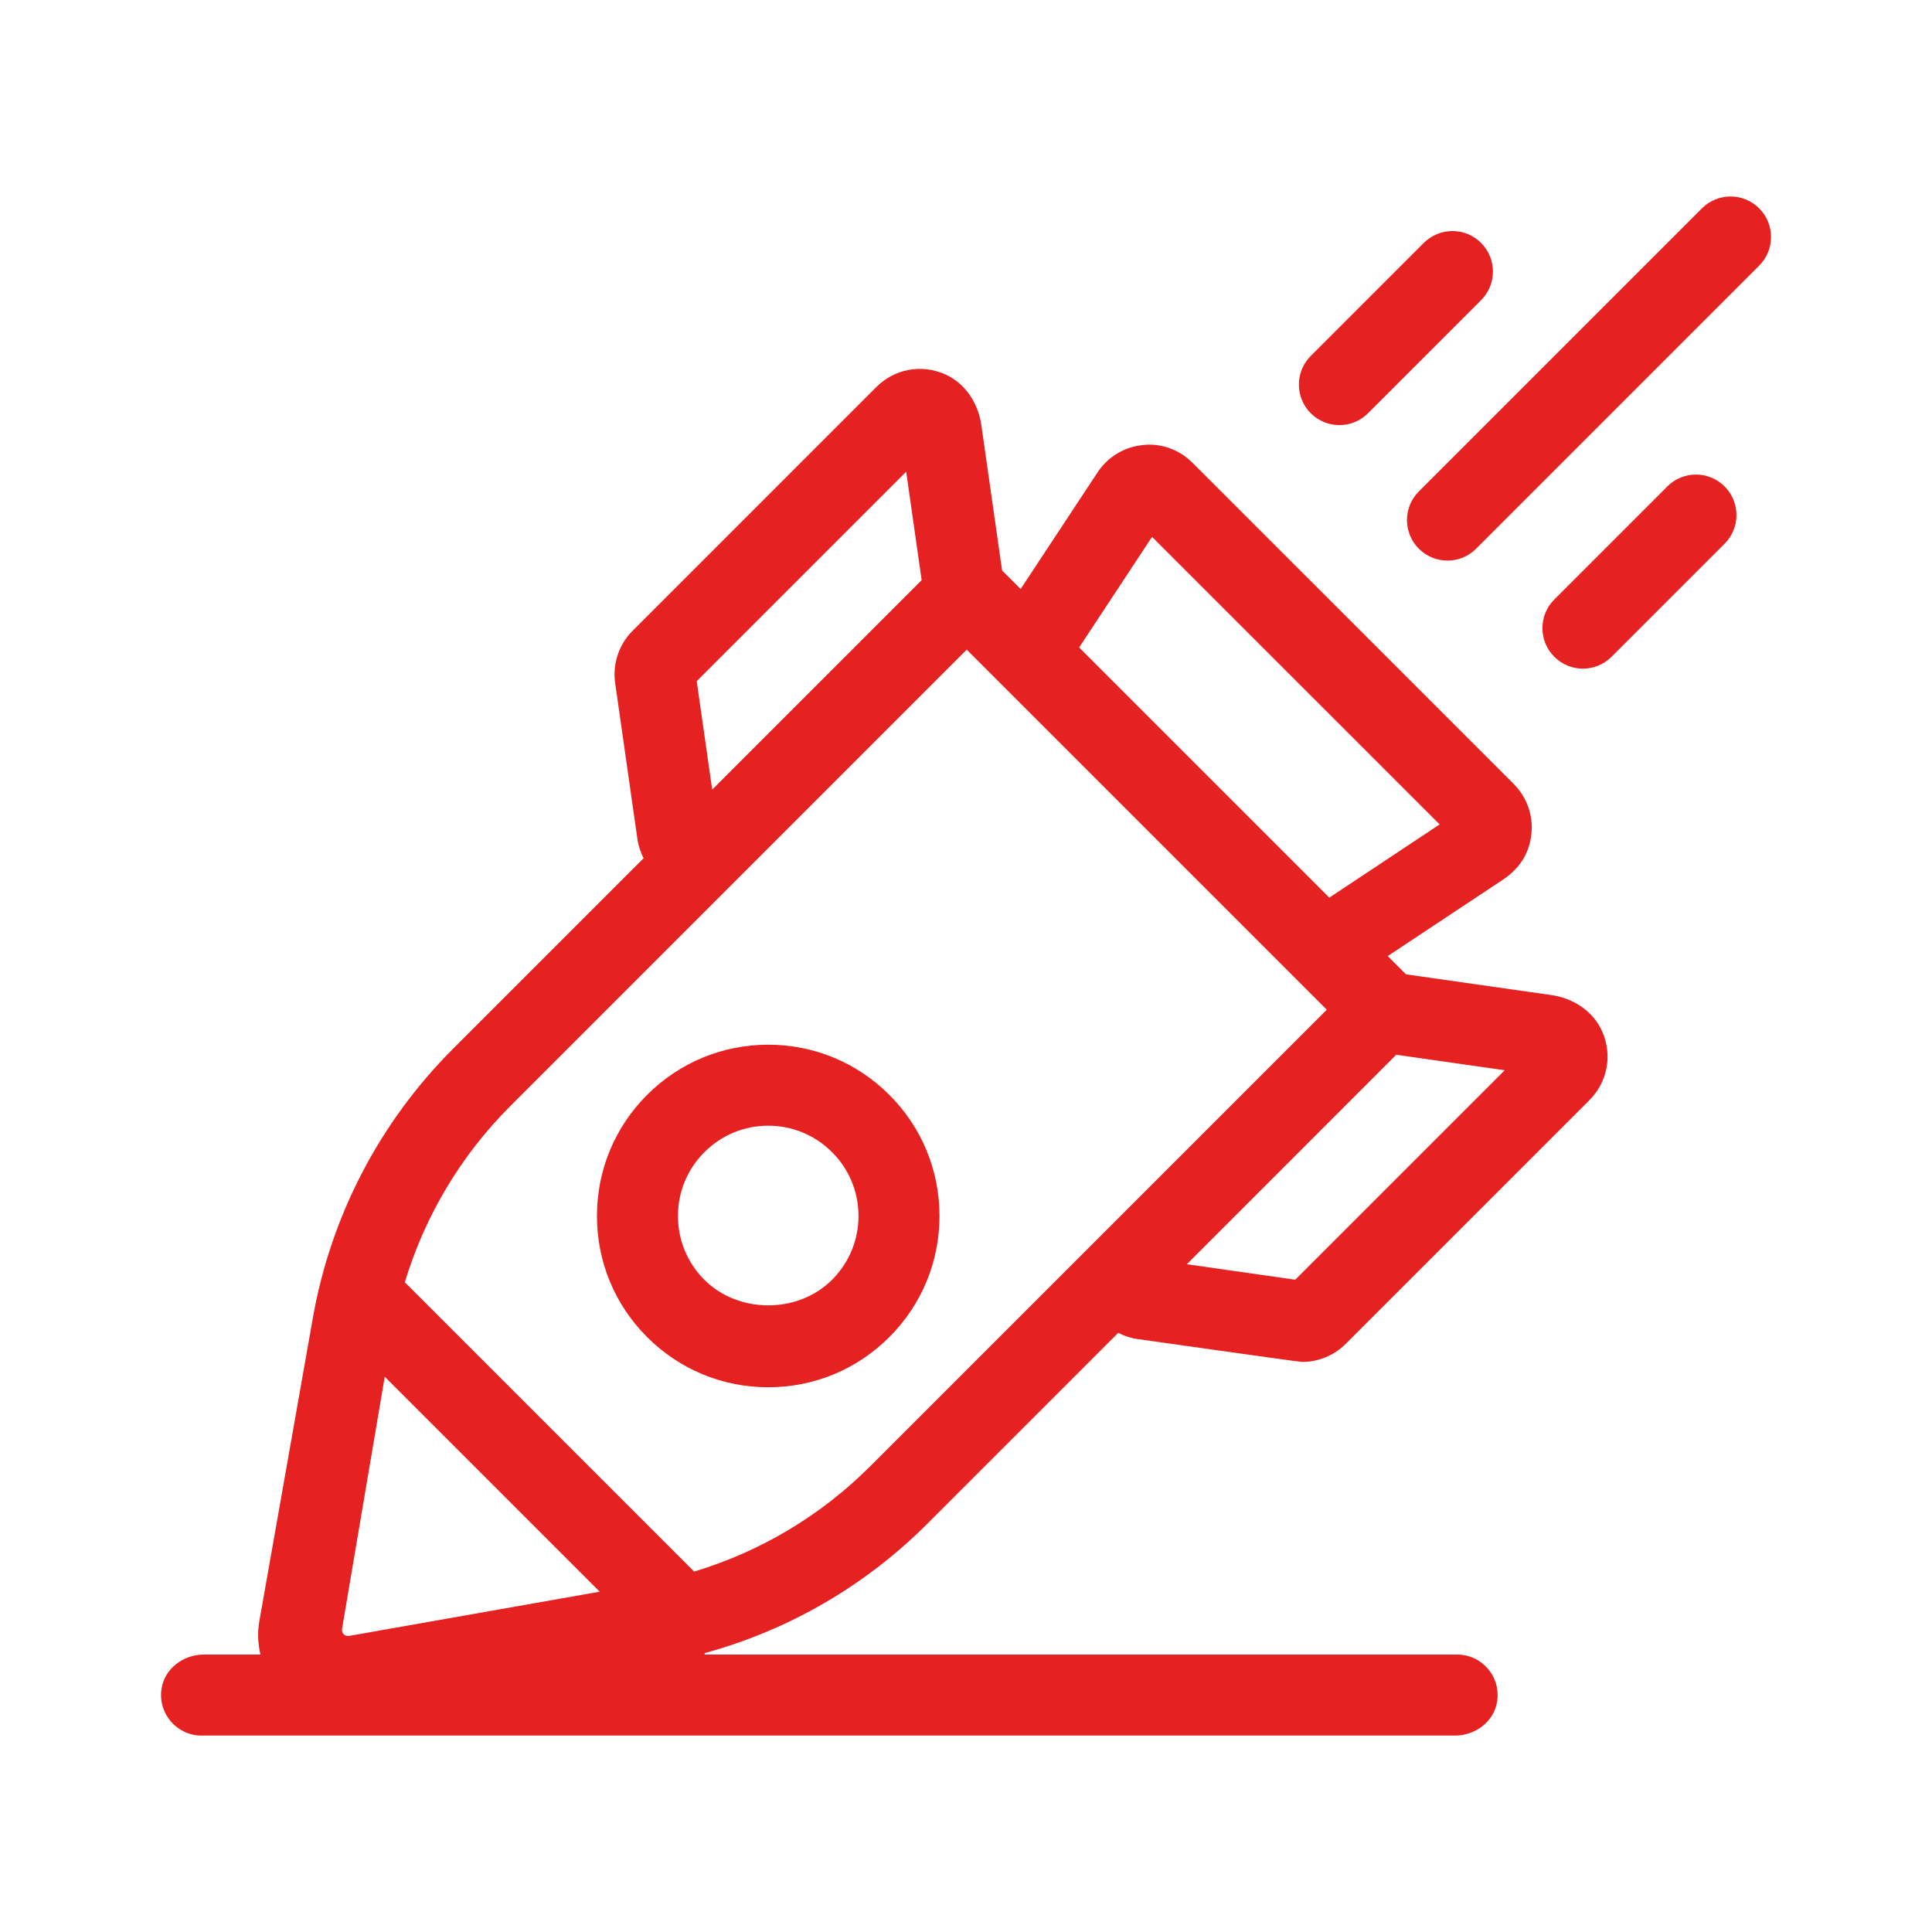 <svg width="111" height="111" viewBox="0 0 111 111" fill="none" xmlns="http://www.w3.org/2000/svg">
<path d="M89.136 57.171L80.779 55.979L79.729 54.93L86.353 50.538C86.958 50.136 87.466 49.584 87.737 48.911C88.292 47.529 87.962 46.034 86.968 45.042L68.514 26.589C67.76 25.835 66.714 25.448 65.658 25.57C64.595 25.676 63.648 26.247 63.058 27.14L58.639 33.841L57.574 32.778L56.38 24.413C56.199 23.151 55.436 21.993 54.265 21.49C52.905 20.906 51.375 21.207 50.35 22.235L36.349 36.237C35.561 37.019 35.185 38.144 35.343 39.243L36.626 48.233C36.68 48.618 36.81 48.974 36.978 49.309L26.017 60.269C21.816 64.471 19.007 69.863 17.975 75.716L14.898 93.155C14.784 93.798 14.818 94.443 14.964 95.061H11.704C10.545 95.061 9.47 95.855 9.285 97C9.05 98.458 10.17 99.715 11.581 99.715H83.594C84.753 99.715 85.826 98.922 86.011 97.777C86.247 96.318 85.13 95.061 83.716 95.061H40.526C40.468 95.061 40.458 94.985 40.515 94.969C45.34 93.643 49.716 91.108 53.288 87.535L64.245 76.578C64.58 76.744 64.935 76.872 65.318 76.928C65.318 76.928 74.642 78.248 74.803 78.248C75.737 78.248 76.65 77.878 77.313 77.212L91.321 63.203C92.349 62.175 92.648 60.648 92.064 59.289C91.558 58.113 90.4 57.35 89.136 57.171ZM66.189 30.846L82.713 47.366L76.373 51.572L61.999 37.2L66.189 30.846ZM52.063 27.102L52.952 33.333L40.918 45.367L40.029 39.136L52.063 27.102ZM22.105 79.097L34.455 91.448L20.052 93.99C19.817 94.031 19.61 93.826 19.65 93.59L22.105 79.097ZM49.997 84.242C47.15 87.089 43.691 89.139 39.882 90.294L23.258 73.67C24.412 69.863 26.463 66.404 29.311 63.556L55.542 37.325L76.228 58.011L49.997 84.242ZM74.416 73.524L68.187 72.634L80.219 60.6L86.451 61.49L74.416 73.524Z" fill="#E62121"/>
<path d="M97.781 11.971L81.517 28.235C80.609 29.143 80.609 30.616 81.517 31.525C81.971 31.98 82.567 32.207 83.163 32.207C83.758 32.207 84.354 31.98 84.808 31.525L101.071 15.261C101.98 14.352 101.98 12.88 101.071 11.971C100.162 11.062 98.688 11.062 97.781 11.971Z" fill="#E62121"/>
<path d="M95.793 27.948L89.299 34.443C88.39 35.352 88.39 36.825 89.299 37.733C89.753 38.188 90.349 38.416 90.944 38.416C91.54 38.416 92.136 38.188 92.59 37.733L99.084 31.239C99.993 30.33 99.993 28.857 99.084 27.948C98.178 27.038 96.702 27.038 95.793 27.948Z" fill="#E62121"/>
<path d="M78.597 23.742L85.092 17.248C86.001 16.339 86.001 14.866 85.092 13.957C84.186 13.048 82.71 13.048 81.801 13.957L75.307 20.452C74.398 21.36 74.398 22.834 75.307 23.742C75.761 24.197 76.356 24.424 76.952 24.424C77.547 24.423 78.144 24.197 78.597 23.742Z" fill="#E62121"/>
<path d="M44.137 60.022C41.508 60.022 39.038 61.046 37.178 62.905C35.319 64.764 34.297 67.234 34.297 69.864C34.297 72.49 35.319 74.96 37.178 76.82C39.038 78.679 41.508 79.703 44.137 79.703C46.766 79.703 49.236 78.679 51.095 76.82C52.954 74.96 53.977 72.49 53.977 69.864C53.977 67.234 52.954 64.764 51.095 62.905C49.236 61.046 46.765 60.022 44.137 60.022ZM47.804 73.529C45.846 75.487 42.43 75.487 40.469 73.529C39.49 72.549 38.951 71.248 38.951 69.864C38.951 68.477 39.49 67.175 40.47 66.196C41.449 65.216 42.752 64.675 44.137 64.675C45.522 64.675 46.825 65.216 47.804 66.196C48.783 67.175 49.324 68.477 49.324 69.864C49.322 71.248 48.783 72.549 47.804 73.529Z" fill="#E62121"/>
</svg>
